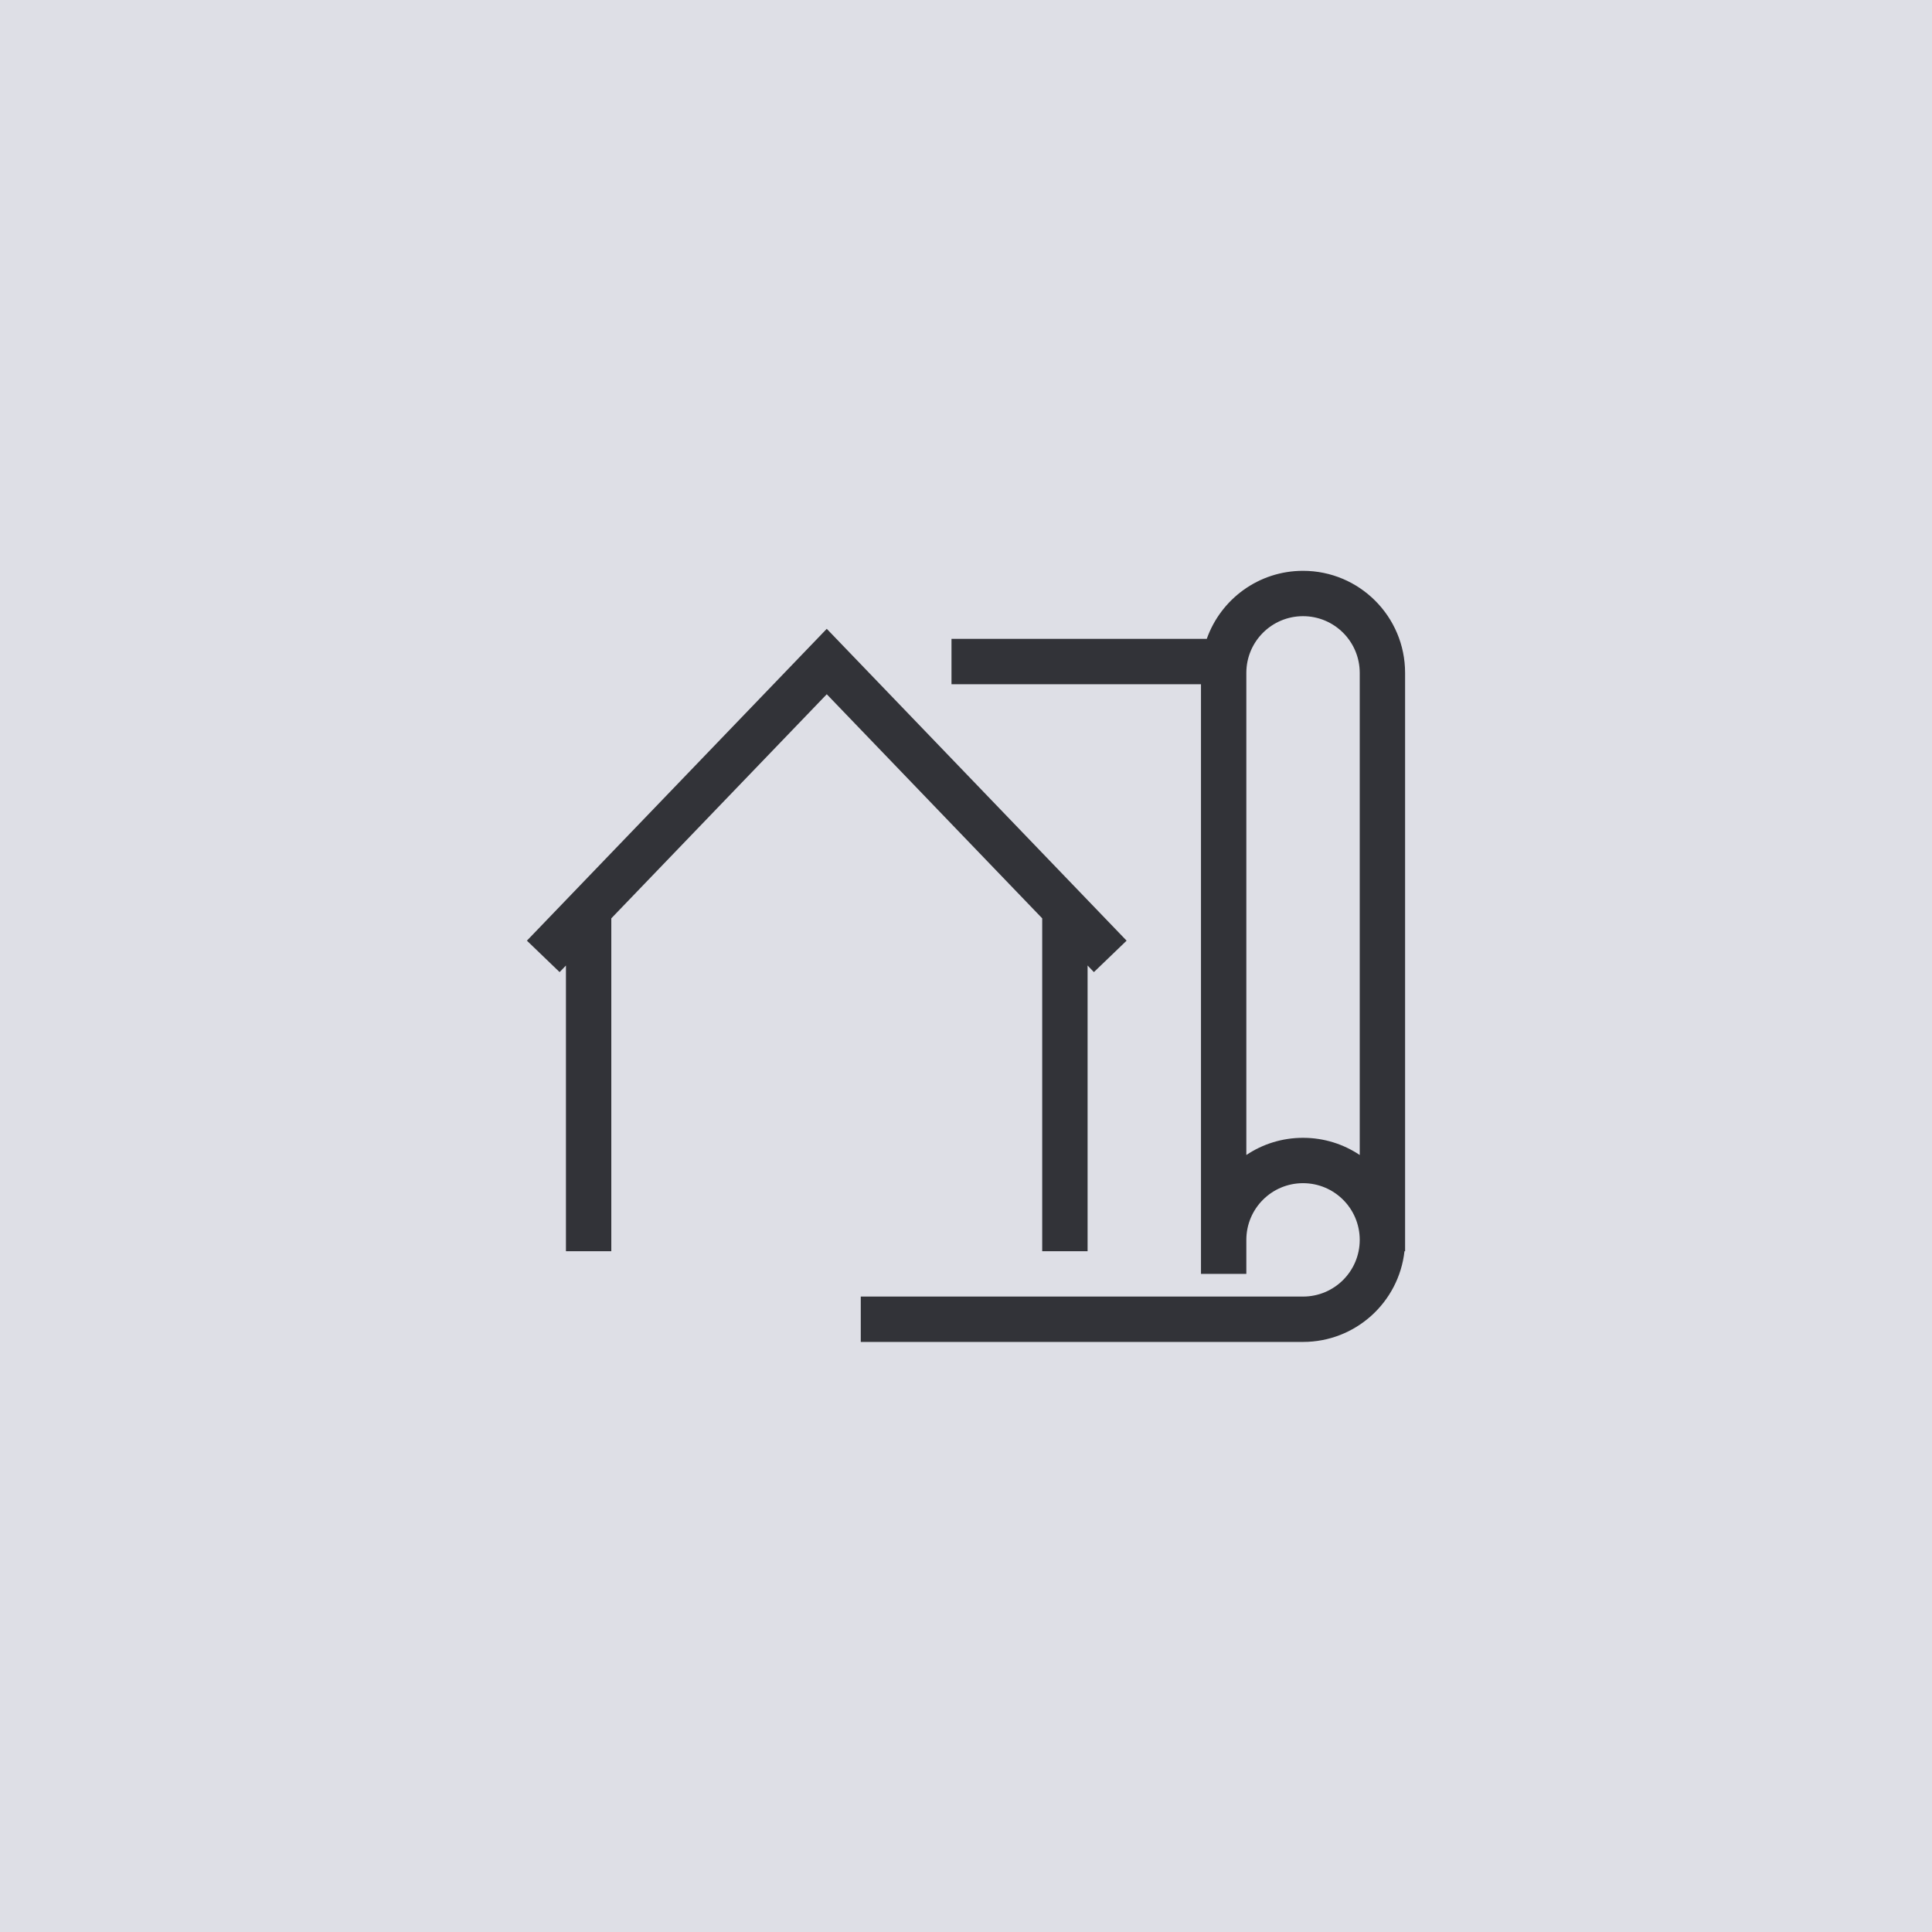 <svg xmlns="http://www.w3.org/2000/svg" width="88" height="88" viewBox="0 0 88 88" fill="none"><rect width="88" height="88" fill="#DEDFE6"></rect><path fill-rule="evenodd" clip-rule="evenodd" d="M59.351 28.066C57.925 28.066 56.769 29.222 56.769 30.649V52.609C57.507 52.114 58.396 51.826 59.351 51.826C60.307 51.826 61.195 52.114 61.934 52.609V30.649C61.934 29.222 60.778 28.066 59.351 28.066ZM56.769 58.024V56.475C56.769 55.048 57.925 53.892 59.351 53.892C60.778 53.892 61.934 55.048 61.934 56.475C61.934 57.901 60.778 59.057 59.351 59.057H39.207V61.123H59.351C61.744 61.123 63.715 59.316 63.972 56.991H64V56.475V30.649C64 28.081 61.919 26 59.351 26C57.327 26 55.605 27.294 54.967 29.099L43.339 29.099V31.165L54.703 31.165V56.475V58.024H56.769ZM37.658 28.642L51.315 42.846L49.826 44.278L49.538 43.977V56.991H47.471V41.829L37.658 31.622L27.844 41.829V56.991H25.778V43.978L25.489 44.278L24 42.846L37.658 28.642Z" fill="#323338"></path></svg>